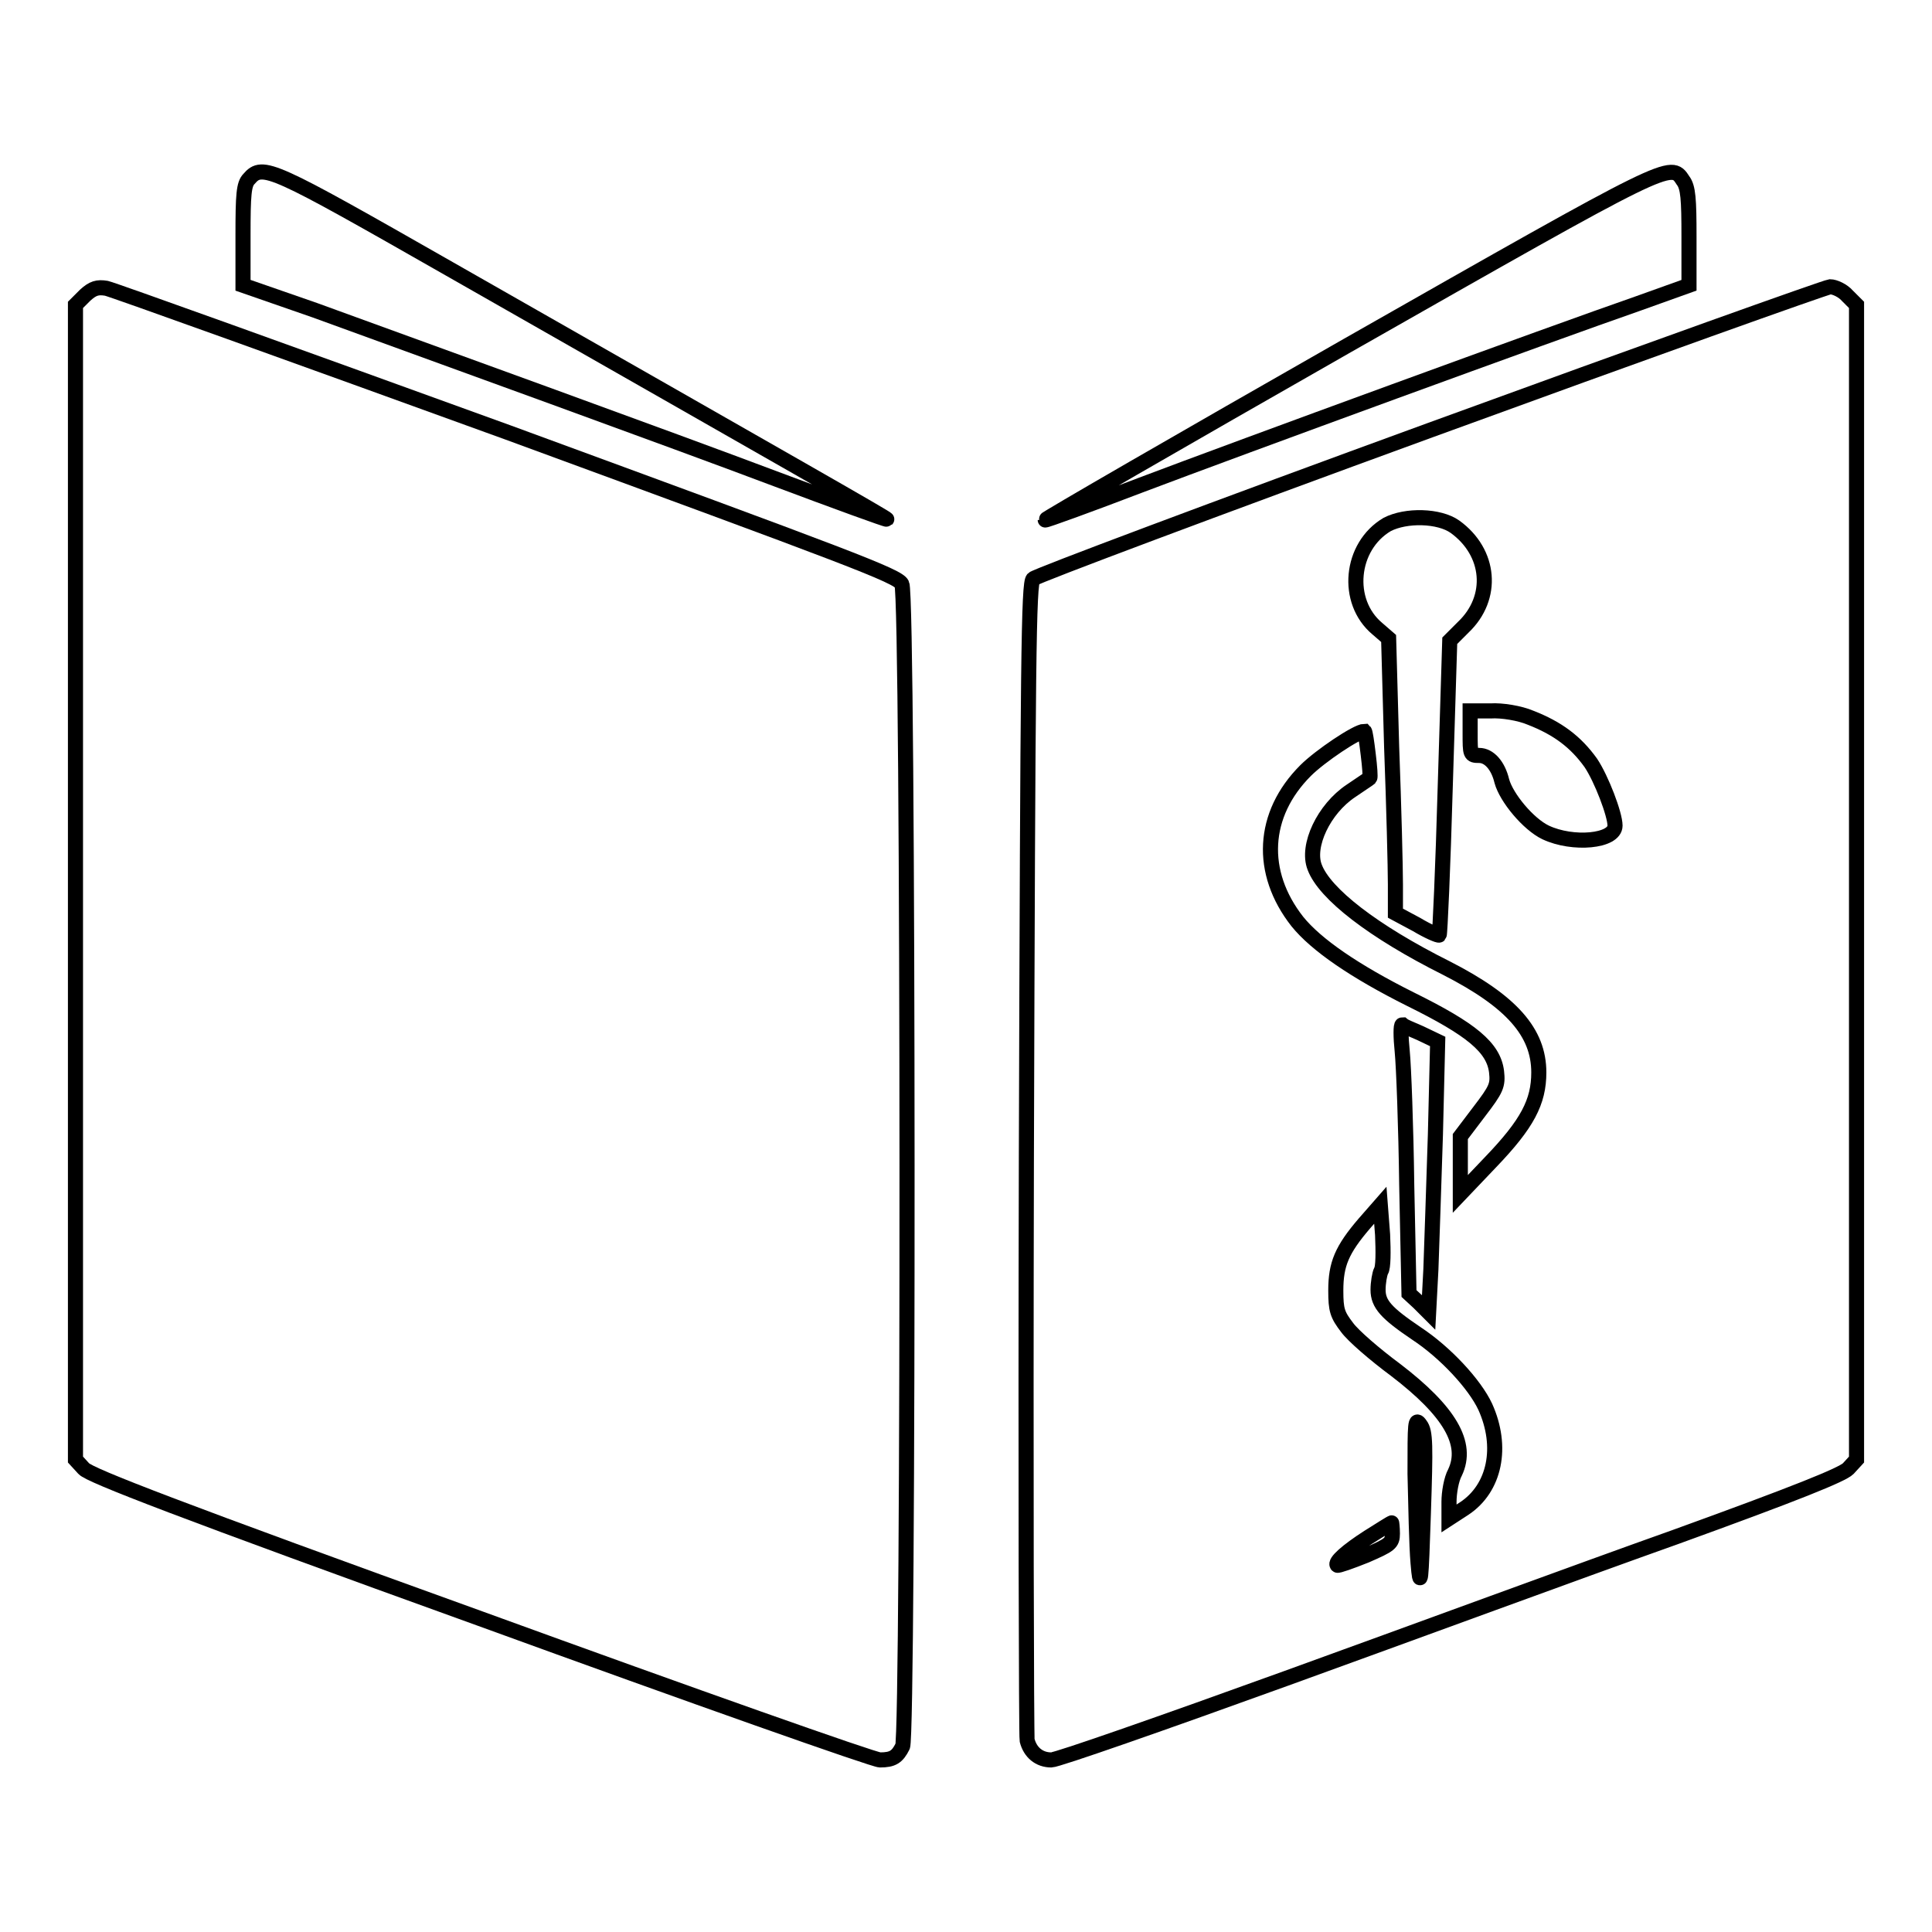 <?xml version="1.0" encoding="utf-8"?>
<!-- Svg Vector Icons : http://www.onlinewebfonts.com/icon -->
<!DOCTYPE svg PUBLIC "-//W3C//DTD SVG 1.1//EN" "http://www.w3.org/Graphics/SVG/1.1/DTD/svg11.dtd">
<svg version="1.1" xmlns="http://www.w3.org/2000/svg" xmlns:xlink="http://www.w3.org/1999/xlink" x="0px" y="0px" viewBox="0 0 256 256" enable-background="new 0 0 256 256" xml:space="preserve">
<g><g><g><path stroke-width="2" fill-opacity="0" stroke="#000000"  d="M33,23.7c-0.7,0.7-0.8,2.1-0.8,7.5v6.6l9.5,3.3C59,47.4,88.3,58,102.9,63.5c8,3,14.6,5.4,14.6,5.3c0.1-0.1-10.8-6.3-58-33.2C36,22.2,34.8,21.6,33,23.7z"/><path stroke-width="2" fill-opacity="0" stroke="#000000"  d="M178.5,45.8c-22.1,12.6-40.1,23-40,23.1c0,0.1,5.8-2,12.6-4.6c13.2-5,54.5-20.1,66-24.1l6.7-2.4v-6.4c0-5-0.1-6.6-0.8-7.5C221.4,21.4,221.4,21.4,178.5,45.8z"/><path stroke-width="2" fill-opacity="0" stroke="#000000"  d="M11.3,39.1L10,40.4v76.5v76.5l1.1,1.2c0.8,0.9,12.7,5.5,52.6,19.9c28.3,10.3,52.1,18.7,52.9,18.7c1.7,0,2.3-0.4,3-1.8c0.8-1.6,0.8-152.3-0.1-154c-0.5-1.1-7-3.5-52.2-20.1C38.9,47,15,38.4,14.1,38.2C12.9,38,12.3,38.2,11.3,39.1z"/><path stroke-width="2" fill-opacity="0" stroke="#000000"  d="M189.5,57c-28.5,10.4-52.2,19.3-52.6,19.7c-0.6,0.6-0.7,9.9-0.9,76.8c-0.1,41.8,0,76.6,0.1,77.1c0.4,1.6,1.6,2.6,3.2,2.6c0.8,0,14.8-4.9,31.1-10.8c16.3-5.9,39.4-14.4,51.5-18.7c16.3-5.9,22.2-8.3,23-9.1l1.1-1.2v-76.5V40.4l-1.2-1.2c-0.6-0.7-1.7-1.2-2.3-1.2C241.8,38.1,218,46.6,189.5,57z M192.8,69.8c4.7,3.4,5.2,9.4,1.1,13.3l-1.8,1.8l-0.6,19.4c-0.3,10.7-0.7,19.5-0.8,19.6c-0.1,0.1-1.5-0.5-3-1.4l-2.8-1.5v-3.8c0-2.1-0.2-10.3-0.5-18.2L184,84.6l-1.5-1.3c-4.3-3.6-3.6-10.9,1.3-13.8C186.3,68.2,190.7,68.3,192.8,69.8z M202.8,95.1c3.6,1.4,6,3.2,8,6c1.4,2.1,3.2,6.8,3.2,8.3c0,2.1-5.6,2.6-9.2,0.9c-2.3-1.1-5.2-4.6-5.8-6.8c-0.5-2.1-1.7-3.4-3-3.4c-1.2,0-1.2-0.1-1.2-3v-2.9h2.7C199,94.1,201.4,94.5,202.8,95.1z M181.3,100c0.2,1.6,0.3,3,0.2,3.1c-0.1,0.1-1.2,0.8-2.5,1.7c-3.6,2.4-5.9,7.3-4.8,10.1c1.3,3.5,7.7,8.5,17.5,13.4c8.6,4.4,12.2,8.5,12.2,13.8c0,3.9-1.5,6.8-6.4,11.9l-4,4.2l0-3.8v-3.8l2.5-3.3c2.3-3,2.5-3.5,2.3-5.3c-0.4-3.2-3.3-5.6-11.4-9.6c-7.4-3.7-12.5-7.2-15-10.3c-5.1-6.5-4.7-14.2,1.1-20c1.9-1.9,6.8-5.2,7.8-5.2C180.9,97,181.1,98.3,181.3,100z M188.2,136.9l2.3,1.1l-0.3,12.3c-0.2,6.7-0.5,14.8-0.6,17.9l-0.3,5.7l-1.3-1.3l-1.3-1.2l-0.3-14.3c-0.1-7.8-0.4-15.8-0.6-17.8c-0.2-1.9-0.2-3.5,0-3.5C185.9,135.9,187,136.4,188.2,136.9z M183,168.4c-0.2,0.4-0.4,1.6-0.4,2.5c0,1.9,1.1,3.1,5.1,5.8c3.8,2.5,7.7,6.7,9.1,9.7c2.4,5.3,1.3,10.8-2.8,13.5l-2,1.3V199c0-1.2,0.3-3,0.8-3.9c1.8-3.8-0.7-8.1-7.9-13.6c-2.7-2-5.6-4.5-6.4-5.6c-1.3-1.7-1.5-2.3-1.5-4.9c0-3.5,0.8-5.4,3.8-8.9l2.1-2.4l0.3,3.9C183.3,165.8,183.3,168,183,168.4z M188.6,200.6c-0.3,9.2-0.4,10.1-0.7,6.5c-0.2-2.3-0.3-7.6-0.4-11.8c0-6.9,0-7.5,0.7-6.5C188.9,189.7,188.9,191.5,188.6,200.6z M184.5,203.2c0,1.3-0.3,1.5-3.5,2.9c-2,0.8-3.7,1.4-3.8,1.3c-0.4-0.4,1.3-1.9,4.1-3.7c1.6-1,3-1.9,3.1-1.9C184.4,201.7,184.5,202.4,184.5,203.2z"/></g></g></g>
</svg>